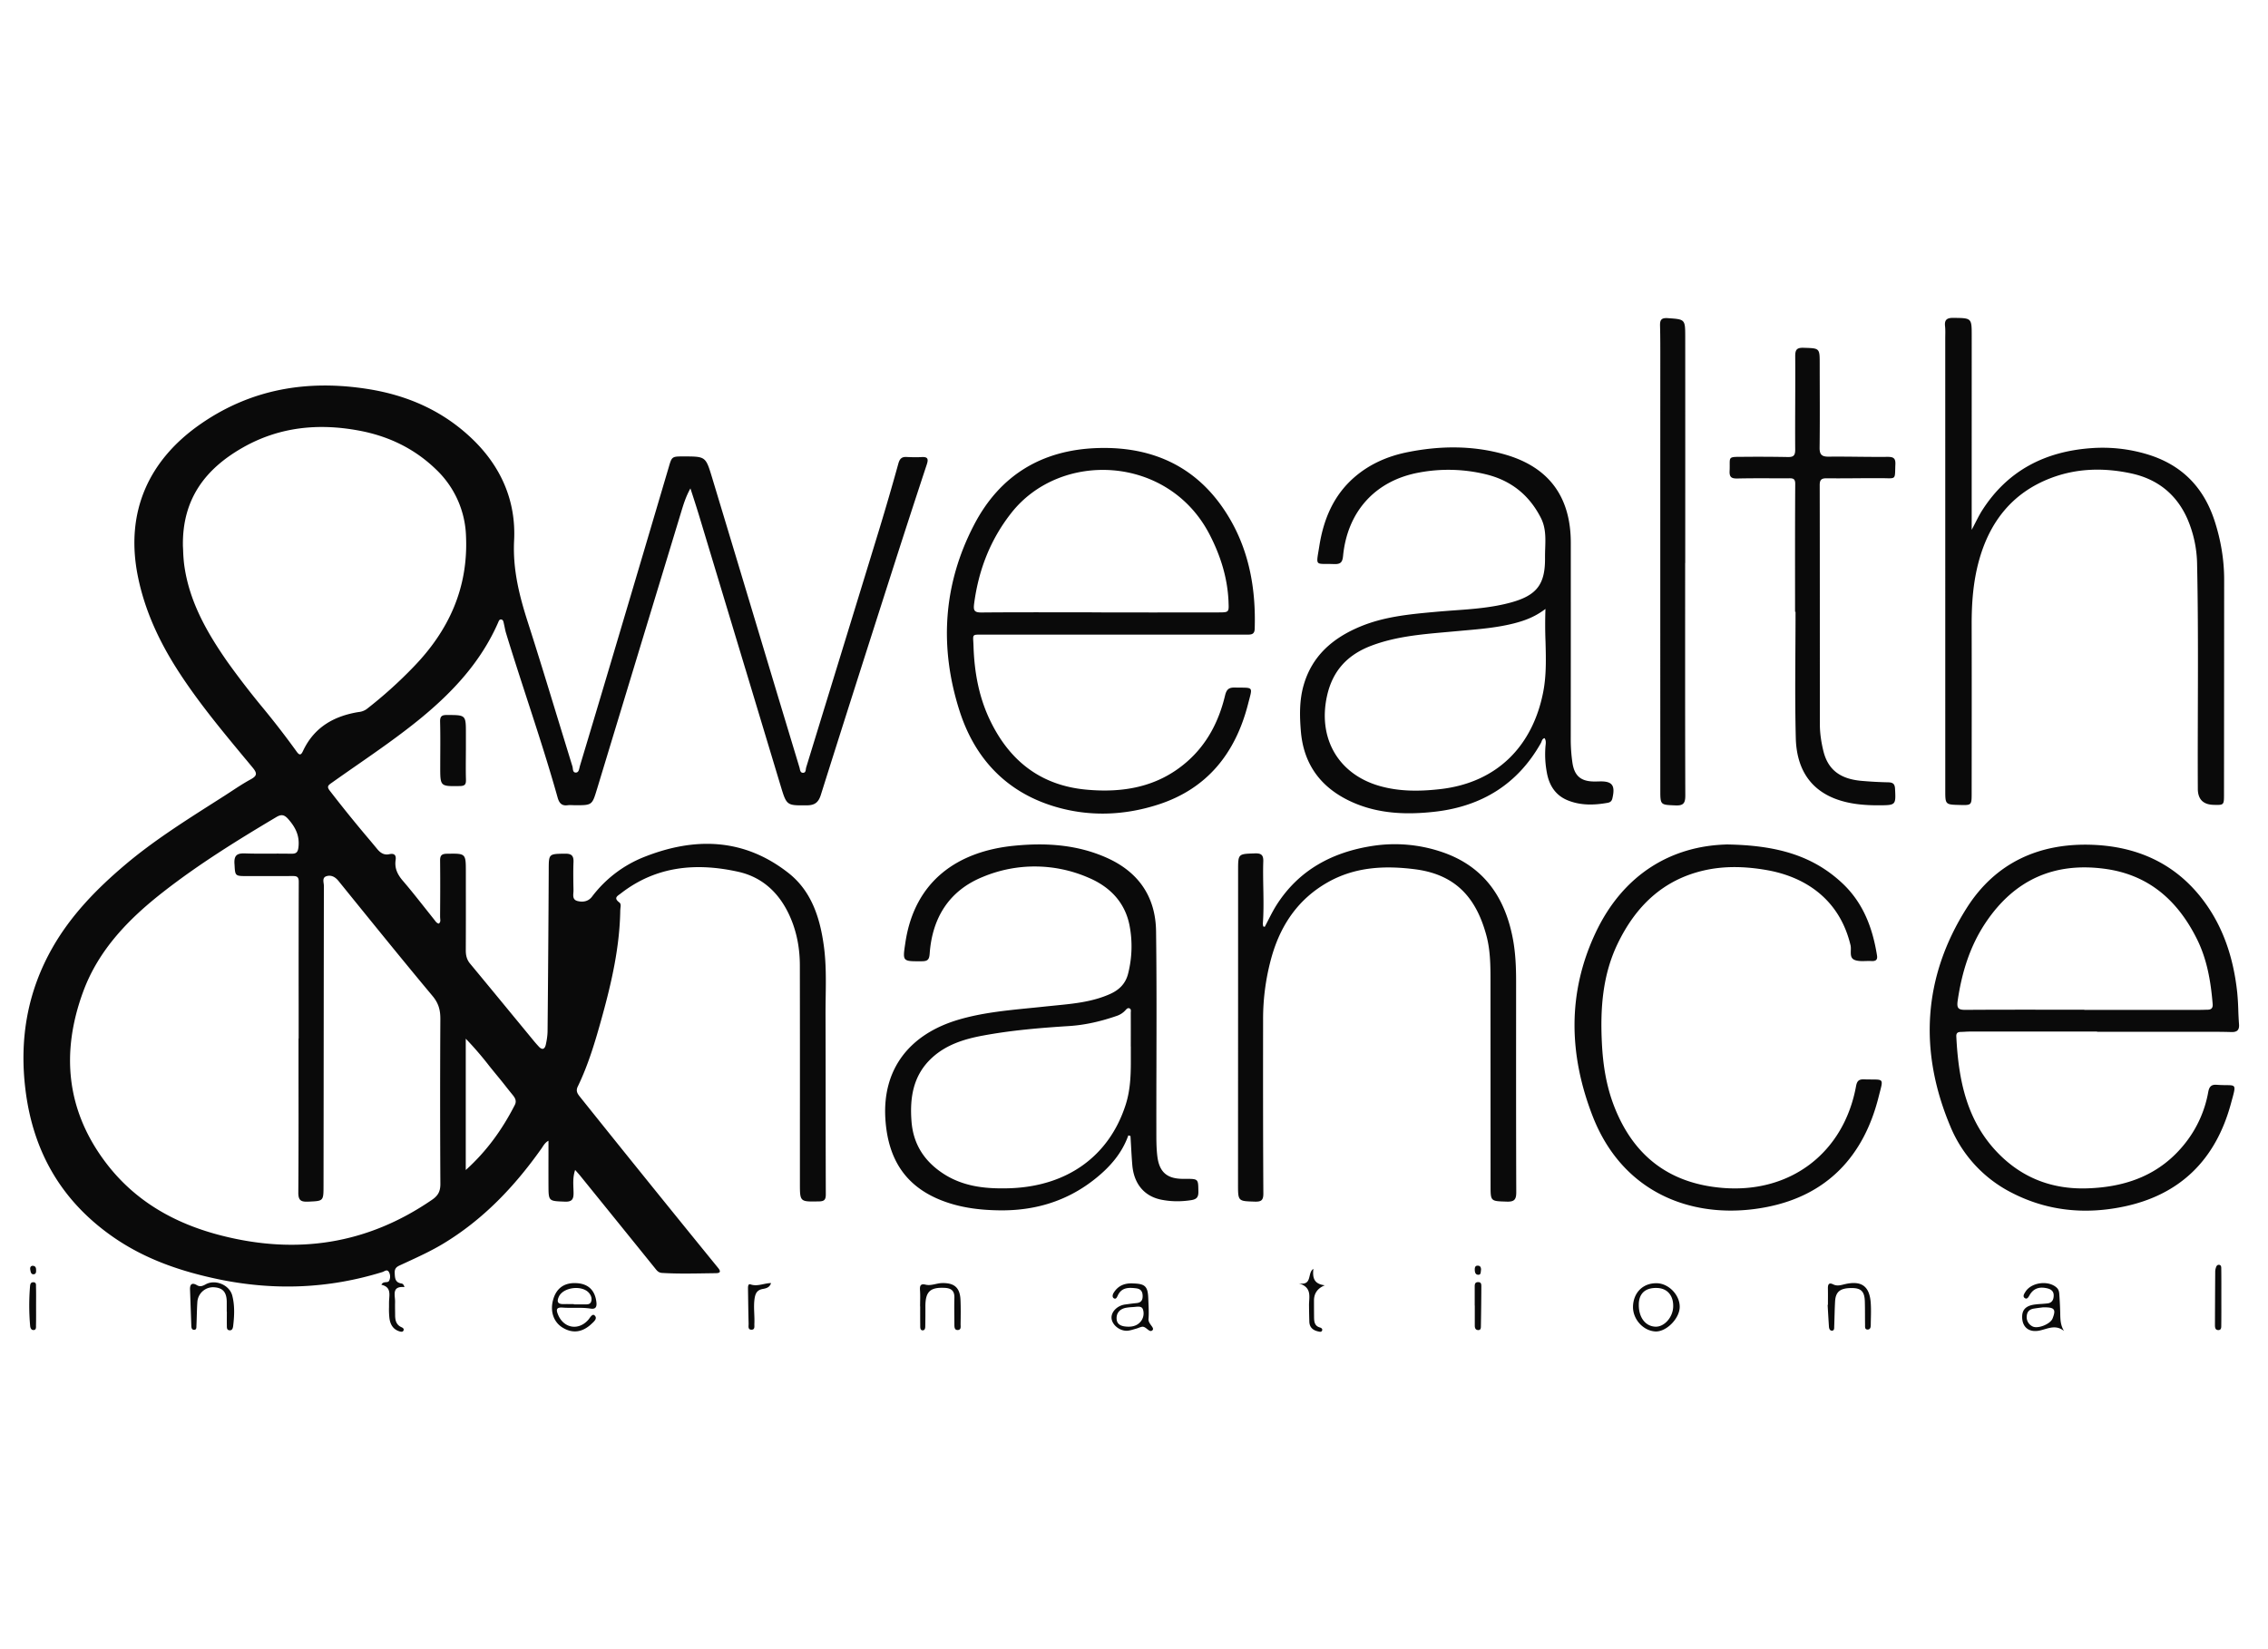 <svg xmlns="http://www.w3.org/2000/svg" width="88" height="64" fill="none"><g fill="#0A0A0A" clip-path="url(#a)"><path d="M76.503 20.561c.164-.307.275-.552.42-.776.988-1.533 2.436-2.266 4.216-2.393a6 6 0 0 1 2.154.232c1.344.399 2.206 1.27 2.636 2.593.242.747.372 1.513.37 2.3q-.002 4.155-.006 8.308c0 .42-.003.42-.41.409q-.603-.018-.606-.623c-.013-2.905.034-5.81-.028-8.714a4.6 4.6 0 0 0-.376-1.76c-.419-.95-1.152-1.537-2.158-1.76-1.066-.234-2.136-.212-3.157.182-1.483.571-2.365 1.698-2.778 3.219-.221.81-.28 1.636-.278 2.472.005 2.176.002 4.352 0 6.528 0 .473-.004.473-.46.461-.56-.014-.564-.014-.564-.564l-.001-17.522c0-.167.01-.335-.008-.5-.028-.257.09-.32.325-.317.714.008.71.002.71.713zM49.072 35.97c.151-.281.285-.573.455-.842.874-1.378 2.186-2.066 3.748-2.303a5.66 5.66 0 0 1 2.587.211c1.672.534 2.535 1.75 2.844 3.426.098.535.12 1.075.12 1.617 0 2.728-.004 5.456.006 8.185.001.286-.074.378-.367.368-.63-.02-.63-.004-.63-.628l-.003-7.748c0-.657.012-1.323-.16-1.956-.38-1.398-1.136-2.357-2.769-2.566-1.176-.15-2.324-.095-3.386.506-1.116.633-1.796 1.606-2.157 2.824a8.9 8.9 0 0 0-.351 2.525c-.003 2.24-.003 4.478.01 6.717.003.272-.077.333-.33.326-.656-.02-.653-.01-.653-.686q.003-6.074.003-12.152c0-.667-.003-.654.652-.676.252-.01.333.07.325.311-.027.801.043 1.603-.016 2.404-.003.038.008.078.013.117l.062.02zm17.9-3.199c1.933.026 3.344.416 4.503 1.497.814.759 1.183 1.736 1.354 2.809.024.15-.027.217-.174.22l-.063-.002c-.217-.01-.46.034-.645-.048-.21-.094-.1-.372-.145-.564-.401-1.69-1.643-2.632-3.244-2.916-.81-.143-1.637-.173-2.446.013-1.596.367-2.649 1.397-3.344 2.838-.592 1.226-.68 2.535-.613 3.869.042.847.172 1.672.484 2.467.754 1.921 2.148 2.979 4.203 3.146 2.631.215 4.701-1.363 5.175-3.953.037-.198.11-.265.3-.26.819.028.775-.114.57.7-.577 2.287-1.999 3.79-4.312 4.25-2.713.542-5.568-.416-6.778-3.52-.925-2.38-.99-4.78.114-7.12 1.077-2.288 2.96-3.362 5.062-3.424zm2.678-9.029c0-1.655-.005-3.31.006-4.965.001-.21-.097-.217-.245-.216-.665.003-1.33-.007-1.994.008-.222.005-.319-.041-.307-.288.027-.576-.114-.55.55-.553q.856-.008 1.712.008c.215.004.284-.058.283-.285-.008-1.207.009-2.415.001-3.622-.001-.248.052-.34.321-.332.628.02.629.004.629.623 0 1.083.01 2.166-.004 3.249-.004.281.091.356.357.353.757-.008 1.516.016 2.273.008.221-.001.321.039.31.289-.026.627.055.54-.557.538-.706-.003-1.412.012-2.118.005-.208-.002-.262.072-.261.273.006 3.092.004 6.184.006 9.276 0 .344.053.685.133 1.02.175.732.644 1.1 1.49 1.173q.512.045 1.026.056c.181.004.258.056.268.249.034.632.03.639-.603.643-.596.003-1.189-.046-1.744-.264-1.05-.414-1.477-1.287-1.504-2.343-.041-1.633-.01-3.268-.01-4.902zm-4.265-1.894c0 3.008-.004 6.016.006 9.025 0 .293-.071.396-.378.383-.585-.025-.592-.007-.592-.592q-.002-8.322 0-16.644c0-.458.002-.916-.01-1.374-.006-.217.038-.317.293-.3.68.048.683.036.684.726q.002 4.388 0 8.775h-.004m-47.308 7.281c0 .373-.008.747.003 1.12.005.176-.026.254-.232.257-.767.012-.766.02-.766-.744 0-.582.01-1.163-.005-1.744-.007-.227.07-.273.28-.27.721.004.721-.004.721.727v.654zM8.798 50.899v-.375c-.003-.39-.163-.56-.532-.57a.615.615 0 0 0-.607.555c-.022.311-.022.624-.037.935-.003.067.01.165-.095.163-.094-.003-.101-.09-.104-.164l-.05-1.404c-.006-.205.081-.275.267-.165.127.076.227.03.345-.034.372-.203.92.026 1.027.438.1.387.082.784.035 1.179-.01.087-.036.18-.144.168-.112-.01-.1-.114-.101-.196-.003-.176 0-.354 0-.53zm62.127-.261c0-.209.003-.416-.001-.624-.004-.152.026-.26.207-.17.155.078.3.027.452-.009.643-.149.958.075 1.003.73.02.279.004.56.001.841 0 .083-.007.185-.116.19-.123.003-.104-.108-.105-.186-.005-.301 0-.603-.009-.904-.011-.386-.146-.52-.502-.52-.45-.002-.631.137-.652.518-.018.322-.022.645-.034.966-.003.07.011.168-.088.17-.086.001-.112-.084-.117-.16q-.027-.42-.05-.84h.01zM35.7 50.7c0-.208.012-.417-.003-.624-.012-.17.013-.27.214-.222.22.054.426-.057.644-.061.476-.01.694.179.713.656.014.312.008.624.004.936-.001.086.03.217-.097.229-.147.013-.143-.116-.144-.222-.001-.343-.01-.687 0-1.03.007-.267-.12-.37-.373-.383-.566-.028-.751.144-.752.716q.002.39-.005.78c-.001.071-.015.16-.112.152-.075-.007-.083-.088-.083-.148q-.004-.39-.002-.78zm15.26-1.458c-.033.32 0 .585.444.637q-.42.172-.42.59 0 .327.003.655c.002.173.022.335.229.393.05.014.103.052.085.11-.026.082-.104.053-.158.042-.202-.045-.335-.16-.34-.383q-.009-.312-.012-.623c-.005-.325.136-.707-.405-.861.553.105.326-.405.575-.56zm35.23 1.098c0 .363.002.726-.003 1.089 0 .076.006.186-.11.188-.128.002-.135-.106-.135-.202q.003-1.026.01-2.053a.5.5 0 0 1 .014-.123c.02-.07.041-.156.128-.155.1.003.093.102.093.168.005.362.003.726.003 1.088m-56.272-.547c-.056.177-.199.206-.322.228-.229.042-.29.18-.32.39-.044.324.01.645-.006.967-.004.086.03.218-.101.224-.162.008-.12-.14-.122-.233-.012-.447-.017-.894-.024-1.341 0-.08-.006-.219.098-.184.272.094.522-.048.797-.051M1.4 50.654c0 .259.003.517-.003.775-.001.075.018.187-.103.187-.083 0-.117-.083-.124-.157a9 9 0 0 1-.004-1.548c.006-.072.026-.15.121-.15.132-.002.107.108.11.18.007.238.003.476.003.713m55.82.014v-.717c0-.095-.004-.196.136-.195.124 0 .121.097.121.175q-.003.763-.017 1.526c-.001.067.003.16-.101.16-.106 0-.136-.08-.136-.17v-.78zm.245-1.384c-.018.073.008.188-.107.187-.116-.002-.135-.107-.136-.204 0-.077.016-.15.111-.15.107 0 .135.072.132.167m-56.211-.161c.11-.004.143.063.145.136.003.075.015.184-.093.192-.104.008-.117-.094-.131-.173s.004-.141.079-.156"/><path fill-rule="evenodd" d="M26.789 18.954c-.178.317-.27.623-.363.927v.001l-.026.085-.646 2.127-.003.01q-1.294 4.256-2.584 8.51l-.006.018c-.187.617-.187.618-.854.617l-.093-.003c-.063-.002-.125-.005-.186.003-.237.034-.334-.091-.392-.299-.363-1.294-.778-2.57-1.194-3.847-.272-.838-.545-1.675-.802-2.517-.027-.086-.045-.175-.063-.264l-.035-.16c-.012-.05-.026-.108-.085-.12-.073-.014-.097.041-.12.095l-.005.014c-.667 1.527-1.757 2.7-3.03 3.742-.793.648-1.633 1.231-2.472 1.814q-.495.343-.988.692c-.13.092-.153.145-.047.285a53 53 0 0 0 1.58 1.95l.27.325c.124.149.27.233.46.19.208-.045.272.048.245.23-.047.327.082.573.293.816.286.333.558.678.831 1.022l.395.498c.039.054.078.108.154.128.073-.05.065-.121.057-.19l-.004-.062v-.121c.005-.69.008-1.378 0-2.066-.003-.201.057-.27.264-.273h.022c.355-.006.534-.009.623.079.09.089.09.27.09.633v.606q.003 1.212-.002 2.425c-.001.195.036.365.165.52q.87 1.05 1.737 2.106l.003.003.76.923q.08.094.163.184l.002.003c.144.156.239.094.276-.08.038-.171.065-.349.067-.524q.03-3.124.045-6.248v-.026c.001-.297.002-.446.077-.522.076-.077.227-.08.53-.084h.03c.245-.004.333.078.324.323-.014.35-.008.702-.001 1.053v.04q.001.048-.004.099c-.01.134-.02.276.161.322.209.053.417.02.562-.168a4.7 4.7 0 0 1 2.008-1.535c1.973-.786 3.884-.744 5.614.615.9.707 1.228 1.749 1.376 2.848.088.655.079 1.314.069 1.972a39 39 0 0 0-.006.68q.005 1.65.005 3.3 0 1.834.006 3.666c.001.226-.066.277-.278.28h-.024c-.348.006-.524.01-.613-.077-.09-.088-.09-.268-.09-.63v-2.11q.003-3.162-.002-6.327c0-.681-.12-1.342-.41-1.969-.4-.867-1.05-1.47-1.97-1.677-1.62-.362-3.18-.235-4.556.83l-.052.039c-.12.085-.227.161-.015.32.063.048.053.133.042.216l-.007.083c-.021 1.427-.337 2.805-.715 4.17-.253.912-.52 1.82-.934 2.674-.084.173-.01.278.08.392q1.081 1.352 2.168 2.7a1033 1033 0 0 0 3.2 3.95c.137.168.037.2-.094.201l-.417.006c-.557.009-1.113.018-1.67-.016-.134-.009-.197-.09-.264-.175l-.025-.031q-1.441-1.785-2.884-3.566a3 3 0 0 0-.11-.127l-.086-.097c-.086.254-.076.488-.067.712q.004.09.005.18c.003.254-.069.348-.338.338l-.04-.002c-.59-.022-.592-.022-.595-.627q-.002-.565 0-1.141v-.593c-.11.056-.173.151-.234.244q-.024.038-.049.073c-1.039 1.466-2.255 2.745-3.806 3.68-.462.278-.95.502-1.437.727l-.006.003-.17.078-.01.005-.017.008-.003.001c-.132.06-.243.111-.234.309v.014c.01.196.018.36.262.397.052.008.091.046.116.14-.411-.036-.392.193-.372.425q.01.088.008.171-.003.141 0 .281l.002.188c-.002.208.032.396.249.493.05.022.098.057.08.116-.027.08-.104.06-.16.044-.25-.076-.36-.274-.39-.513a3 3 0 0 1-.016-.43v-.163q.001-.082.008-.166c.017-.232.033-.46-.304-.537.045-.09.114-.095.177-.1.055-.005.106-.008.13-.07a.36.36 0 0 0-.02-.332c-.055-.085-.122-.05-.187-.018q-.03.016-.061.027c-2.097.65-4.213.726-6.363.279-1.46-.305-2.842-.778-4.073-1.631-2.002-1.388-3.118-3.304-3.414-5.73-.24-1.959.075-3.796 1.05-5.507.72-1.263 1.719-2.286 2.823-3.22 1.066-.9 2.236-1.645 3.406-2.391l.455-.29.238-.155c.251-.165.502-.33.765-.473.251-.138.266-.233.078-.46l-.265-.32-.002-.001c-.907-1.093-1.816-2.186-2.592-3.382-.747-1.151-1.324-2.372-1.596-3.731-.499-2.497.432-4.52 2.462-5.916 1.958-1.348 4.126-1.706 6.447-1.343 1.55.242 2.926.845 4.065 1.937 1.117 1.07 1.705 2.403 1.627 3.943-.057 1.115.199 2.134.531 3.169.389 1.21.76 2.425 1.131 3.641l.6 1.956q.01.034.014.076c.01.082.021.17.125.165.095-.005.116-.103.136-.19l.014-.06q.615-2.043 1.223-4.09l.257-.865q.982-3.301 1.957-6.606l.012-.04c.12-.414.122-.418.585-.417h.008c.835.002.84.002 1.085.81q.952 3.152 1.9 6.306v.002l.007.022.654 2.175.83 2.746q.009.027.014.058c.016.076.032.157.125.158s.103-.073.112-.144q.005-.039.014-.07l.721-2.35.005-.014v-.001q1.057-3.437 2.109-6.873a104 104 0 0 0 .739-2.544c.05-.18.123-.269.314-.26.197.01.395.015.592.004.241-.014.268.076.197.29q-.68 2.057-1.34 4.12c-.929 2.899-1.856 5.799-2.771 8.703-.092.29-.236.398-.53.402h-.027c-.767.007-.77.007-1-.752L28.934 26l-.006-.018-1.78-5.897c-.075-.25-.155-.5-.24-.764zm-15.206 22.84v-1.492h.005v-1.304q-.003-2.392.004-4.785c0-.201-.093-.217-.247-.216q-.634.003-1.269.002h-.475c-.477 0-.477-.001-.5-.428l-.004-.056c-.019-.333.112-.406.412-.396.33.012.66.01.99.009q.393-.003.785.003c.204.004.274-.04.298-.268.046-.438-.12-.759-.392-1.07-.153-.175-.267-.204-.47-.083-1.51.898-3.002 1.822-4.387 2.904-1.332 1.04-2.505 2.239-3.104 3.865-.874 2.371-.66 4.63.898 6.669 1.127 1.475 2.66 2.338 4.446 2.796 2.94.755 5.672.347 8.191-1.384.231-.157.324-.326.323-.612a567 567 0 0 1-.001-6.403c.002-.346-.069-.613-.303-.893-1.02-1.22-2.021-2.456-3.023-3.691l-.628-.776c-.125-.154-.282-.237-.461-.183-.145.043-.129.166-.113.28q.008.052.009.098-.005 3.135-.008 6.272-.002 2.69-.006 5.377c0 .577-.01.577-.545.602l-.048.002c-.29.013-.388-.051-.385-.365.011-1.492.01-2.983.008-4.474M7.097 21.175c-.025-1.821.882-2.976 2.292-3.788 1.418-.817 2.946-.975 4.544-.676 1.147.214 2.15.698 2.983 1.504a3.73 3.73 0 0 1 1.166 2.607c.086 1.997-.667 3.643-2.03 5.052a17 17 0 0 1-1.827 1.645.65.65 0 0 1-.316.114c-.955.156-1.718.59-2.148 1.502-.063.134-.12.218-.248.037a33 33 0 0 0-1.322-1.713 32 32 0 0 1-1.379-1.792c-.801-1.153-1.485-2.356-1.669-3.78a6 6 0 0 1-.038-.542q-.004-.095-.009-.17m11.869 20.167a13 13 0 0 0-.893-1.033v5.097c.824-.742 1.423-1.587 1.903-2.525.08-.157.01-.276-.088-.395q-.142-.173-.28-.35-.15-.191-.305-.378-.17-.206-.338-.416m24.816 2.719c-.253.714-.736 1.25-1.31 1.704-1.088.861-2.34 1.228-3.714 1.205-.645-.01-1.281-.078-1.904-.273-1.683-.53-2.397-1.674-2.499-3.276-.12-1.917.919-3.29 2.859-3.856.89-.26 1.808-.35 2.724-.442q.313-.03.625-.064l.397-.04c.722-.071 1.445-.142 2.126-.45.363-.166.595-.414.688-.788.154-.613.174-1.24.056-1.858-.175-.915-.776-1.518-1.598-1.864a5.22 5.22 0 0 0-4.093-.03c-1.304.527-1.965 1.581-2.065 2.979-.017.23-.075.295-.306.296-.382.002-.568.005-.646-.085-.077-.09-.045-.273.01-.645.364-2.414 2.056-3.536 4.207-3.752 1.23-.123 2.445-.051 3.603.465 1.238.552 1.898 1.515 1.916 2.852.023 1.754.018 3.508.014 5.262q-.004 1.243-.003 2.486v.036c0 .32 0 .644.04.961.079.614.386.864 1 .864h.094c.248 0 .371 0 .433.062s.06.188.064.44c.003.211-.071.291-.276.324-.396.062-.788.06-1.177-.02-.65-.136-1.046-.614-1.11-1.33-.023-.265-.037-.53-.052-.796l-.02-.343zm.097-3.132v-.32h-.002q.002-.655 0-1.311l.002-.035c.003-.05.007-.105-.051-.13-.066-.029-.111.02-.15.063l-.007.008a.8.8 0 0 1-.335.219c-.6.208-1.215.354-1.85.395-1.12.071-2.236.164-3.34.369-.717.133-1.414.345-1.972.854-.739.673-.878 1.545-.804 2.485.07.885.503 1.544 1.236 2.022.778.506 1.648.591 2.54.566 2.26-.065 3.894-1.246 4.534-3.246.204-.638.202-1.287.199-1.939m15.936-12.151c.02-.056.043-.114.118-.133l-.001.002c.06.086.05.182.04.273l-.003.024a3.8 3.8 0 0 0 .05 1.026c.085.493.327.886.795 1.082.501.21 1.032.199 1.562.104.103-.018.163-.064.188-.174.119-.508-.005-.672-.505-.657a5 5 0 0 1-.219.003c-.509-.008-.755-.228-.828-.739a6.4 6.4 0 0 1-.064-.902q.003-3.05.002-6.1v-1.521c-.001-1.793-.855-2.95-2.579-3.435-1.242-.35-2.505-.335-3.762-.082-.761.153-1.463.457-2.059.974-.81.706-1.193 1.63-1.357 2.665-.066.412-.11.58-.047.649.064.07.237.038.608.053.256.01.335-.059.36-.317.169-1.731 1.26-2.929 2.956-3.236a6.15 6.15 0 0 1 2.626.08q1.42.36 2.092 1.679c.195.382.182.781.169 1.179q-.007.177-.007.354c.014 1.044-.317 1.474-1.316 1.75-.734.202-1.487.257-2.24.31q-.36.026-.72.058c-.985.09-1.964.182-2.888.566-1.066.442-1.88 1.136-2.206 2.292-.163.578-.153 1.172-.104 1.767.11 1.352.838 2.256 2.046 2.78 1.018.44 2.102.471 3.183.345 1.791-.211 3.184-1.063 4.084-2.661q.015-.028.026-.058m.154-3.88a17 17 0 0 1-.002-1.267c-.413.313-.807.454-1.218.56-.639.162-1.291.22-1.944.277l-.363.033-.366.033c-.962.086-1.921.172-2.841.515-.94.35-1.53.972-1.747 1.973-.354 1.634.442 3.02 2.038 3.478.772.221 1.558.214 2.346.125 2.264-.253 3.615-1.726 4.01-3.784.122-.633.105-1.276.087-1.943m-18.211-.27h6.667c.154 0 .253-.03.26-.222.048-1.486-.193-2.922-.931-4.214-1.131-1.978-2.896-2.875-5.157-2.804-2.17.067-3.8 1.056-4.801 2.98-1.202 2.308-1.352 4.743-.567 7.207.575 1.807 1.755 3.109 3.594 3.694 1.373.436 2.778.391 4.137-.052 1.888-.616 2.98-1.993 3.466-3.89.091-.356.149-.514.094-.584-.056-.072-.227-.053-.596-.061-.235-.005-.33.06-.39.312-.24 1.001-.698 1.891-1.487 2.576-1.12.972-2.453 1.203-3.875 1.076-1.733-.154-2.946-1.063-3.715-2.61-.47-.94-.652-1.946-.683-2.984-.008-.231-.03-.337.014-.385.042-.047.146-.038.388-.038zm-.255-.866 1.228.002v.004h1.24q1.654.001 3.308-.002c.408 0 .407-.01.391-.388v-.02c-.038-.932-.31-1.794-.737-2.619-1.593-3.079-5.775-3.272-7.693-.831-.813 1.035-1.265 2.205-1.439 3.501-.036.275-.009.363.29.36 1.137-.01 2.274-.008 3.412-.006m34.944 16.269h4.921l.002-.003v.012h4.473q.364 0 .729.01c.218.008.325-.065.305-.306q-.02-.273-.028-.548a10 10 0 0 0-.04-.667c-.143-1.361-.557-2.633-1.412-3.711-1.06-1.335-2.493-1.962-4.175-2.033-2.083-.087-3.793.687-4.911 2.452-1.7 2.685-1.86 5.556-.635 8.472a5.04 5.04 0 0 0 2.392 2.582c1.37.704 2.823.843 4.303.54 2.212-.45 3.6-1.82 4.192-4.002.117-.429.173-.6.113-.67-.065-.074-.263-.032-.664-.062-.205-.016-.29.07-.328.276a4.46 4.46 0 0 1-.881 1.973c-.971 1.243-2.296 1.723-3.82 1.77-1.325.042-2.472-.382-3.411-1.322-1.262-1.264-1.58-2.879-1.664-4.576-.006-.12.05-.17.165-.172q.083-.002.166-.007.105-.007.208-.008m3.276-.848h1.151v.007h4.42q.156 0 .313-.006l.06-.001c.142-.004.2-.071.188-.22-.072-.875-.216-1.734-.613-2.528-.746-1.495-1.873-2.494-3.58-2.721q-2.94-.392-4.602 2.071c-.624.924-.94 1.957-1.099 3.052-.041.29.027.354.306.352 1.152-.008 2.304-.007 3.456-.006" clip-rule="evenodd"/><path d="m80.084 51.65.003.004h-.001z"/><path fill-rule="evenodd" d="M80.084 51.65c-.135-.222-.14-.438-.145-.655v-.026a17 17 0 0 0-.034-.715c-.007-.102-.016-.202-.104-.283-.319-.295-.986-.21-1.215.163l-.007.012c-.049.078-.106.171-.01.233.084.052.135-.04.172-.104l.01-.018c.164-.28.407-.328.695-.257.144.036.244.118.239.281-.004.163-.068.283-.247.302q-.111.011-.224.019-.12.006-.238.02c-.348.04-.51.187-.515.467-.007.419.27.642.702.541q.083-.02.165-.045c.247-.072.494-.144.756.066m-.444-.48c.142-.361.086-.447-.38-.435l-.047.006c-.068.009-.178.022-.289.04-.158.023-.263.1-.283.273a.4.4 0 0 0 .211.414c.201.119.701-.08.788-.299m-56.498-.621c-.05-.495-.34-.757-.848-.755v-.001c-.433.001-.717.224-.834.653-.121.44.017.852.357 1.068.389.244.774.2 1.134-.137l.016-.016c.096-.087.223-.205.101-.315-.068-.062-.136.03-.196.112q-.026.037-.05.065c-.379.425-.953.325-1.17-.207-.076-.186-.075-.29.18-.272.15.012.3.01.45.01.213-.002.425-.004.637.03.18.028.242-.056.223-.236m-1.009.06h.134v.012h.439c.093 0 .192 0 .23-.107.04-.114.004-.227-.07-.322-.254-.33-1.001-.25-1.18.126-.089.189-.054.298.178.291q.135-.002.27 0m22.419-.229c-.016-.453-.123-.556-.559-.571-.35-.026-.614.082-.788.37-.038.065-.057.159.007.202.083.057.124-.033.15-.091l.004-.006c.147-.325.42-.322.711-.287.173.02.252.11.257.286.005.177-.061.273-.243.288q-.156.015-.31.037l-.12.016c-.313.04-.558.29-.533.542s.314.49.604.478c.09-.005.178-.031.266-.057l.094-.027q.047-.014.093-.032a1 1 0 0 1 .112-.036c.081-.02.151.036.216.088.073.058.14.111.207.039.043-.048 0-.108-.053-.18-.052-.071-.113-.155-.105-.25.017-.206.007-.414-.002-.622zm-.486.335-.017.002h-.001l-.12.01a2 2 0 0 0-.25.028c-.234.047-.37.206-.353.438.016.23.214.283.409.292.167.009.334-.021.464-.135a.5.5 0 0 0 .157-.505c-.035-.154-.167-.141-.289-.13m20.231-.914c-.535-.02-.92.351-.936.899-.014.49.39.944.865.971.421.024.942-.497.947-.949.006-.46-.418-.905-.876-.922m.018.185c-.453-.023-.71.19-.729.604h.001c-.022.517.244.885.649.897.333.01.662-.352.683-.754.022-.437-.212-.727-.604-.747" clip-rule="evenodd"/></g><defs><clipPath id="a"><path fill="#fff" d="M.375 0h87.25v64H.375z"/></clipPath></defs></svg>